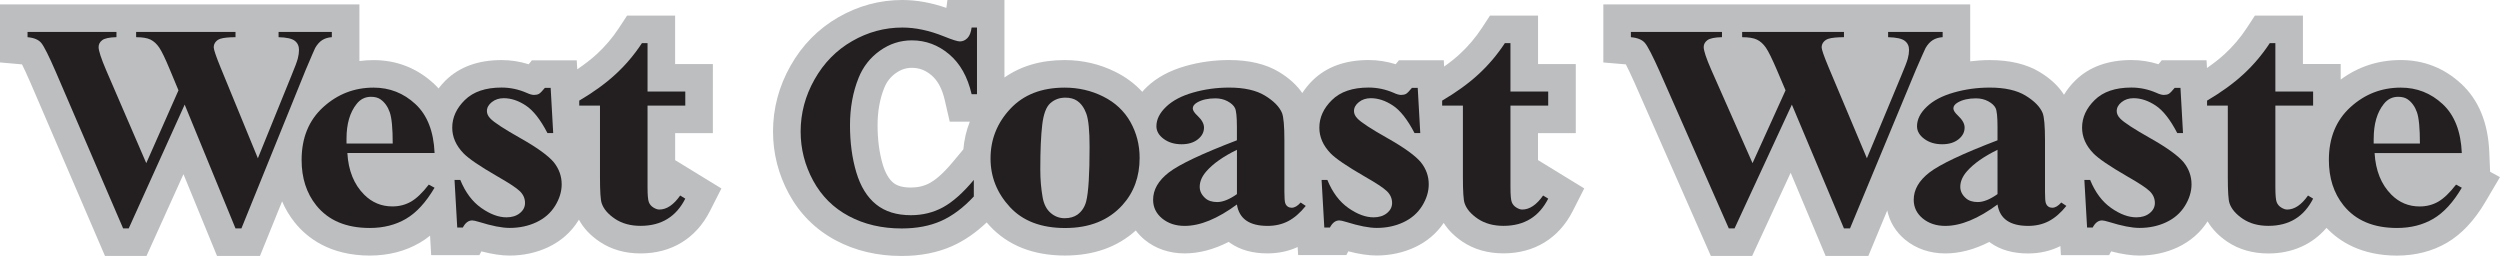 <?xml version="1.0" encoding="utf-8"?>
<!-- Generator: Adobe Illustrator 24.1.0, SVG Export Plug-In . SVG Version: 6.00 Build 0)  -->
<svg version="1.1" id="Layer_1" xmlns="http://www.w3.org/2000/svg" xmlns:xlink="http://www.w3.org/1999/xlink" x="0px" y="0px"
	 viewBox="0 0 680.77 69.7" style="enable-background:new 0 0 680.77 69.7;" xml:space="preserve">
<style type="text/css">
	.st0{fill:#BCBEC0;}
	.st1{fill:#231F20;}
</style>
<g>
	<g>
		<path class="st0" d="M183.84,36.25h10.28V17.44h-10.28V4.24h-13.08l-2.22,3.39c-1.69,2.58-3.7,4.95-5.96,7.04
			c-1.54,1.42-3.36,2.83-5.39,4.2l-0.14-2.44h-12.21l-0.88,1.07c-2.39-0.76-4.87-1.14-7.38-1.14c-6.36,0-11.48,1.86-15.22,5.52
			c-0.72,0.7-1.35,1.45-1.94,2.21c-0.38-0.42-0.76-0.84-1.18-1.22c-4.64-4.31-10.2-6.5-16.51-6.5c-1.32,0-2.6,0.08-3.86,0.25V1.2H0
			v15.8l5.99,0.53c0.46,0.91,1.19,2.44,2.28,4.94L28.59,69.7h11.3l10.07-22.27L59.1,69.7h11.69l6.03-14.87
			c0.88,2.07,2.04,4,3.46,5.78c3.29,4.1,9.5,8.98,20.43,8.98c5.06,0,9.66-1.18,13.64-3.51c0.95-0.55,1.87-1.19,2.76-1.91l0.3,5.31
			h13.13l0.54-1.03c2.96,0.77,5.48,1.14,7.67,1.14c3.75,0,7.27-0.76,10.46-2.25c3.51-1.65,6.29-4.09,8.27-7.26
			c0.06-0.09,0.1-0.18,0.16-0.28c1.22,2.29,3.11,4.32,5.66,6.03c3.15,2.11,6.9,3.18,11.14,3.18c8.4,0,15.1-4.09,18.87-11.52
			l3.13-6.17l-12.59-7.71V36.25z"/>
		<path class="st0" d="M418.82,36.25h10.28V17.44h-10.28V4.24h-13.08l-2.22,3.39c-1.69,2.58-3.7,4.95-5.96,7.04
			c-1.26,1.17-2.71,2.32-4.31,3.45l-0.1-1.7h-12.21l-0.88,1.07c-2.39-0.76-4.87-1.14-7.38-1.14c-6.36,0-11.48,1.86-15.22,5.52
			c-1.11,1.09-2.04,2.25-2.84,3.47c-1.46-2.14-3.56-4.06-6.29-5.72c-3.57-2.17-8.16-3.27-13.64-3.27c-4.08,0-8.07,0.55-11.88,1.64
			c-4.32,1.23-7.84,3.14-10.49,5.67c-0.47,0.45-0.89,0.9-1.27,1.35c-2.02-2.2-4.46-4.02-7.3-5.43c-4.28-2.14-8.94-3.22-13.86-3.22
			c-6.4,0-11.88,1.6-16.37,4.75V0h-15.53l-0.29,2.15c-4.11-1.43-8.14-2.15-12-2.15c-6.13,0-12,1.58-17.42,4.7
			c-5.46,3.14-9.84,7.59-13.02,13.23c-3.16,5.59-4.76,11.61-4.76,17.88c0,5.97,1.46,11.68,4.33,16.97
			c2.98,5.48,7.28,9.75,12.77,12.68c5.27,2.81,11.3,4.24,17.92,4.24c5.15,0,9.81-0.91,13.83-2.72c3.25-1.45,6.38-3.61,9.33-6.41
			c0.26,0.3,0.52,0.6,0.79,0.89c4.98,5.39,11.89,8.12,20.55,8.12c7.79,0,14.25-2.29,19.26-6.82c0.68,0.9,1.47,1.74,2.38,2.5
			c2.96,2.45,6.74,3.74,10.93,3.74c3.88,0,7.84-1.03,12-3.13c0.16,0.12,0.31,0.23,0.47,0.34c2.66,1.85,6.05,2.79,10.07,2.79
			c2.96,0,5.73-0.58,8.23-1.73l0.13,2.19h13.13l0.54-1.03c2.96,0.77,5.48,1.14,7.67,1.14c3.75,0,7.27-0.76,10.46-2.25
			c3.27-1.53,5.89-3.76,7.84-6.62c1.21,1.92,2.92,3.63,5.12,5.11c3.15,2.11,6.9,3.18,11.15,3.18c8.4,0,15.1-4.09,18.87-11.52
			l3.13-6.17l-12.59-7.71V36.25z M262.33,40.67l-2.91,3.49c-2.88,3.46-4.96,4.98-6.2,5.66c-1.55,0.84-3.24,1.25-5.17,1.25
			c-2.14,0-3.7-0.42-4.78-1.29c-1.22-0.99-2.2-2.68-2.9-5.02c-0.93-3.13-1.4-6.71-1.4-10.65c0-3.77,0.61-7.19,1.81-10.16
			c0.69-1.71,1.7-3,3.18-4.05c1.37-0.97,2.75-1.43,4.35-1.43c2,0,3.69,0.64,5.32,2.01c1.73,1.46,2.93,3.7,3.65,6.84l1.34,5.81h5.47
			C263.14,35.51,262.56,38.03,262.33,40.67z"/>
		<path class="st0" d="M678.08,46.77l-0.23-5.41c-0.33-7.91-2.89-14.13-7.6-18.51c-4.64-4.31-10.2-6.5-16.51-6.5
			c-6.09,0-11.58,1.79-16.35,5.32v-4.24h-10.28V4.24h-13.08l-2.22,3.39c-1.69,2.58-3.7,4.95-5.96,7.04
			c-1.41,1.3-3.05,2.58-4.87,3.84l-0.12-2.09h-12.21l-0.88,1.07c-2.39-0.76-4.87-1.14-7.38-1.14c-6.36,0-11.48,1.86-15.22,5.52
			c-1.25,1.22-2.28,2.54-3.13,3.93c-1.46-2.33-3.67-4.4-6.59-6.17c-3.57-2.17-8.16-3.27-13.64-3.27c-1.79,0-3.56,0.13-5.31,0.34V1.2
			H436.6v15.81l6.13,0.52c0.47,0.9,1.22,2.44,2.36,4.99l20.79,47.18h11.24l10.49-22.65l9.52,22.65h11.63l5.15-12.4
			c0.64,3.09,2.31,5.85,4.87,7.97c2.97,2.45,6.75,3.74,10.93,3.74c3.88,0,7.85-1.03,12-3.13c0.16,0.12,0.32,0.24,0.47,0.35
			c2.66,1.85,6.05,2.79,10.07,2.79c3.19,0,6.15-0.68,8.81-2.01l0.14,2.47h13.13l0.54-1.03c2.96,0.77,5.48,1.14,7.67,1.14
			c3.75,0,7.27-0.76,10.46-2.25c3.44-1.62,6.18-4,8.14-7.07c1.22,2.1,3.03,3.97,5.4,5.57c3.15,2.11,6.9,3.18,11.15,3.18
			c6.48,0,11.95-2.44,15.83-6.97c3.52,3.72,9.5,7.55,19.18,7.55c5.06,0,9.66-1.18,13.64-3.51c3.95-2.31,7.47-6.05,10.46-11.14
			l3.95-6.71L678.08,46.77z"/>
	</g>
	<g>
		<path class="st1" d="M85.83,13.05c0.55-0.95,1.18-1.66,1.89-2.12c0.71-0.46,1.59-0.73,2.64-0.81V8.7h-14.5v1.43
			c2.17,0.05,3.64,0.38,4.41,0.98c0.77,0.6,1.15,1.43,1.15,2.49c0,0.72-0.11,1.5-0.33,2.35c-0.22,0.85-0.81,2.43-1.77,4.74
			l-9.1,22.41L60.05,18.34c-1.24-3.03-1.85-4.85-1.85-5.44c0-0.54,0.16-1.02,0.49-1.45c0.33-0.42,0.78-0.73,1.36-0.91
			c0.82-0.26,2.18-0.4,4.08-0.42V8.7H37.07v1.43c1.73,0,3.04,0.22,3.93,0.66c0.89,0.44,1.68,1.16,2.37,2.18
			c0.69,1.02,1.66,3.04,2.92,6.08l2.31,5.55l-8.77,19.83L28.87,19.03c-1.35-3.16-2.02-5.23-2.02-6.21c0-0.75,0.32-1.37,0.97-1.87
			c0.64-0.5,1.94-0.78,3.89-0.83V8.7H7.5v1.43c1.76,0.15,3.01,0.68,3.75,1.58c0.74,0.9,2.05,3.5,3.91,7.79l18.37,42.7h1.52
			l15.24-33.71L64.13,62.2h1.61l17.5-43.16C84.8,15.36,85.67,13.36,85.83,13.05z"/>
		<path class="st1" d="M113.13,28.35c-3.23-3-7.03-4.49-11.41-4.49c-5.25,0-9.82,1.78-13.73,5.34c-3.9,3.56-5.86,8.35-5.86,14.37
			c0,4.91,1.33,9.03,3.98,12.34c3.3,4.12,8.16,6.17,14.58,6.17c3.73,0,7.02-0.83,9.86-2.49c2.84-1.66,5.43-4.48,7.78-8.47
			l-1.57-0.85c-1.73,2.24-3.35,3.79-4.86,4.65c-1.51,0.86-3.19,1.29-5.05,1.29c-2.99,0-5.55-1.07-7.68-3.2
			c-2.78-2.78-4.31-6.56-4.58-11.34h23.75C118.09,35.79,116.36,31.35,113.13,28.35z M94.36,39.09v-1.35c0-3.99,0.91-7.12,2.73-9.41
			c1.02-1.31,2.33-1.97,3.93-1.97c1.08,0,1.94,0.23,2.59,0.69c1.14,0.8,1.98,1.97,2.52,3.51c0.54,1.54,0.81,4.38,0.81,8.52H94.36z"
			/>
		<path class="st1" d="M141.81,37.68c-4.54-2.56-7.3-4.36-8.29-5.42c-0.62-0.64-0.93-1.31-0.93-2.01c0-0.93,0.45-1.74,1.34-2.45
			c0.9-0.71,1.97-1.06,3.24-1.06c2.01,0,4.02,0.67,6.04,2.01c2.02,1.34,3.97,3.83,5.86,7.48h1.57l-0.69-12.31h-1.57
			c-0.74,0.9-1.28,1.45-1.62,1.64c-0.34,0.19-0.79,0.29-1.34,0.29c-0.53,0-1.2-0.19-2.04-0.58c-2.19-0.95-4.46-1.43-6.8-1.43
			c-4.35,0-7.68,1.13-9.98,3.38c-2.3,2.25-3.45,4.76-3.45,7.54c0,2.55,1.02,4.87,3.06,6.98c1.39,1.44,4.44,3.52,9.17,6.25
			c3.21,1.83,5.28,3.19,6.2,4.09s1.39,1.97,1.39,3.2c0,1.08-0.47,2-1.41,2.76c-0.94,0.76-2.15,1.14-3.63,1.14
			c-2.16,0-4.45-0.85-6.87-2.55c-2.42-1.7-4.33-4.24-5.72-7.64h-1.57l0.74,12.96h1.53c0.68-1.29,1.53-1.93,2.55-1.93
			c0.34,0,0.97,0.14,1.9,0.42c3.46,1.08,6.22,1.62,8.29,1.62c2.65,0,5.08-0.51,7.27-1.54c2.19-1.03,3.89-2.51,5.09-4.44
			c1.2-1.93,1.81-3.9,1.81-5.9c0-2.21-0.72-4.21-2.15-6C149.33,42.42,146.34,40.24,141.81,37.68z"/>
		<path class="st1" d="M176.34,11.74h-1.53c-2.04,3.11-4.42,5.93-7.15,8.45c-2.73,2.52-6.04,4.92-9.93,7.21v1.35h5.65v19.48
			c0,3.86,0.15,6.22,0.46,7.1c0.52,1.57,1.74,2.99,3.63,4.26c1.9,1.27,4.22,1.91,6.97,1.91c5.62,0,9.67-2.47,12.17-7.41l-1.39-0.85
			c-1.79,2.55-3.69,3.82-5.69,3.82c-0.49,0-1.03-0.19-1.62-0.56c-0.59-0.37-1-0.86-1.23-1.47c-0.23-0.6-0.35-1.95-0.35-4.03V28.75
			h10.28v-3.82h-10.28V11.74z"/>
		<path class="st1" d="M263.44,10.37c-0.59,0.6-1.28,0.91-2.07,0.91c-0.62,0-2.08-0.46-4.37-1.39c-3.96-1.59-7.72-2.39-11.28-2.39
			c-4.83,0-9.39,1.23-13.68,3.7s-7.7,5.94-10.23,10.42c-2.53,4.47-3.79,9.21-3.79,14.2c0,4.73,1.14,9.19,3.42,13.39
			c2.28,4.19,5.51,7.41,9.71,9.64c4.19,2.24,8.99,3.36,14.39,3.36c4.11,0,7.7-0.69,10.77-2.06c3.07-1.38,6.03-3.59,8.87-6.65v-4.51
			c-2.94,3.52-5.73,6-8.38,7.45c-2.65,1.44-5.57,2.16-8.76,2.16c-3.88,0-7.04-0.98-9.48-2.95c-2.44-1.97-4.23-4.87-5.38-8.72
			c-1.15-3.84-1.72-8.11-1.72-12.79c0-4.76,0.78-9.08,2.35-12.96c1.22-3.03,3.15-5.49,5.79-7.37c2.64-1.88,5.54-2.82,8.7-2.82
			c3.78,0,7.17,1.26,10.16,3.78c2.99,2.52,5.03,6.15,6.12,10.88h1.46V7.5h-1.46C264.41,8.81,264.03,9.77,263.44,10.37z"/>
		<path class="st1" d="M300.42,26.29c-3.24-1.62-6.74-2.43-10.51-2.43c-6.27,0-11.19,1.92-14.79,5.77
			c-3.6,3.84-5.39,8.35-5.39,13.52c0,5.01,1.76,9.43,5.28,13.23c3.52,3.81,8.53,5.71,15.04,5.71c6.63,0,11.83-2.08,15.6-6.25
			c3.12-3.45,4.68-7.73,4.68-12.85c0-3.55-0.84-6.81-2.52-9.8C306.12,30.21,303.66,27.91,300.42,26.29z M295.79,54.79
			c-0.4,1.57-1.2,2.79-2.41,3.67c-0.93,0.64-2.08,0.96-3.47,0.96c-1.42,0-2.68-0.47-3.8-1.43c-1.11-0.95-1.84-2.34-2.18-4.17
			c-0.43-2.39-0.65-4.96-0.65-7.71c0-5.19,0.18-9.25,0.53-12.17c0.35-2.92,1.09-4.87,2.22-5.86c1.13-0.99,2.48-1.49,4.05-1.49
			c1.3,0,2.34,0.27,3.15,0.81c1.14,0.75,2.01,1.94,2.59,3.57c0.59,1.63,0.88,4.64,0.88,9.01C296.71,47.41,296.4,52.35,295.79,54.79z
			"/>
		<path class="st1" d="M351.73,56.57c-0.4,0-0.76-0.1-1.06-0.31c-0.31-0.21-0.54-0.52-0.69-0.95c-0.15-0.42-0.23-1.46-0.23-3.11v-14
			c0-3.88-0.22-6.36-0.65-7.44c-0.71-1.7-2.26-3.27-4.65-4.73c-2.39-1.45-5.64-2.18-9.74-2.18c-3.4,0-6.67,0.45-9.81,1.35
			c-3.15,0.9-5.6,2.19-7.36,3.88c-1.76,1.68-2.64,3.45-2.64,5.3c0,1.31,0.66,2.46,1.97,3.43c1.31,0.98,2.94,1.47,4.88,1.47
			c1.82,0,3.29-0.44,4.42-1.33c1.13-0.89,1.69-1.96,1.69-3.22c0-1.03-0.59-2.1-1.76-3.2c-0.86-0.8-1.3-1.47-1.3-2.01
			c0-0.62,0.4-1.16,1.2-1.62c1.3-0.75,2.95-1.12,4.95-1.12c1.23,0,2.35,0.26,3.33,0.79c0.99,0.53,1.66,1.15,2.01,1.85
			c0.35,0.71,0.53,2.42,0.53,5.15v3.63c-9.54,3.65-15.72,6.58-18.56,8.78c-2.84,2.2-4.26,4.67-4.26,7.43c0,2.03,0.82,3.72,2.45,5.07
			c1.64,1.35,3.69,2.03,6.16,2.03c4.2,0,8.93-1.94,14.21-5.83c0.31,1.96,1.16,3.41,2.55,4.38c1.39,0.96,3.32,1.45,5.79,1.45
			c2.1,0,3.97-0.43,5.62-1.29c1.65-0.86,3.25-2.24,4.79-4.15l-1.39-0.93C353.35,56.09,352.54,56.57,351.73,56.57z M336.83,52.86
			c-2.04,1.44-3.83,2.16-5.37,2.16c-1.39,0-2.47-0.35-3.24-1.04c-1.02-0.9-1.53-1.94-1.53-3.12c0-1.41,0.6-2.82,1.81-4.21
			c1.82-2.08,4.6-4.04,8.33-5.86V52.86z"/>
		<path class="st1" d="M377.92,37.68c-4.54-2.56-7.3-4.36-8.29-5.42c-0.62-0.64-0.93-1.31-0.93-2.01c0-0.93,0.45-1.74,1.34-2.45
			c0.89-0.71,1.97-1.06,3.24-1.06c2,0,4.02,0.67,6.04,2.01c2.02,1.34,3.97,3.83,5.86,7.48h1.57l-0.69-12.31h-1.57
			c-0.74,0.9-1.28,1.45-1.62,1.64c-0.34,0.19-0.79,0.29-1.34,0.29c-0.53,0-1.2-0.19-2.04-0.58c-2.19-0.95-4.46-1.43-6.8-1.43
			c-4.35,0-7.68,1.13-9.97,3.38c-2.3,2.25-3.45,4.76-3.45,7.54c0,2.55,1.02,4.87,3.05,6.98c1.39,1.44,4.44,3.52,9.17,6.25
			c3.21,1.83,5.28,3.19,6.2,4.09s1.39,1.97,1.39,3.2c0,1.08-0.47,2-1.41,2.76c-0.94,0.76-2.15,1.14-3.63,1.14
			c-2.16,0-4.45-0.85-6.87-2.55c-2.42-1.7-4.33-4.24-5.72-7.64h-1.57l0.74,12.96h1.53c0.68-1.29,1.53-1.93,2.55-1.93
			c0.34,0,0.97,0.14,1.9,0.42c3.46,1.08,6.22,1.62,8.29,1.62c2.65,0,5.08-0.51,7.27-1.54c2.19-1.03,3.89-2.51,5.09-4.44
			c1.2-1.93,1.81-3.9,1.81-5.9c0-2.21-0.72-4.21-2.15-6C385.44,42.42,382.45,40.24,377.92,37.68z"/>
		<path class="st1" d="M411.32,11.74h-1.53c-2.04,3.11-4.42,5.93-7.15,8.45c-2.73,2.52-6.04,4.92-9.93,7.21v1.35h5.65v19.48
			c0,3.86,0.15,6.22,0.46,7.1c0.52,1.57,1.74,2.99,3.63,4.26c1.9,1.27,4.22,1.91,6.97,1.91c5.62,0,9.67-2.47,12.17-7.41l-1.39-0.85
			c-1.79,2.55-3.69,3.82-5.69,3.82c-0.49,0-1.03-0.19-1.62-0.56c-0.59-0.37-1-0.86-1.23-1.47c-0.23-0.6-0.35-1.95-0.35-4.03V28.75
			h10.28v-3.82h-10.28V11.74z"/>
		<path class="st1" d="M524.36,13.05c0.56-0.95,1.21-1.66,1.94-2.12c0.73-0.46,1.63-0.73,2.7-0.81V8.7h-14.85v1.43
			c2.22,0.05,3.73,0.38,4.52,0.98c0.79,0.6,1.18,1.43,1.18,2.49c0,0.72-0.11,1.5-0.34,2.35s-0.83,2.43-1.81,4.74l-9.33,22.41
			l-10.42-24.76c-1.27-3.03-1.9-4.85-1.9-5.44c0-0.54,0.17-1.02,0.51-1.45c0.34-0.42,0.8-0.73,1.39-0.91
			c0.84-0.26,2.24-0.4,4.18-0.42V8.7H474.4v1.43c1.77,0,3.12,0.22,4.03,0.66c0.91,0.44,1.72,1.16,2.43,2.18
			c0.7,1.02,1.7,3.04,3,6.08l2.36,5.55l-8.99,19.83L466,19.03c-1.38-3.16-2.07-5.23-2.07-6.21c0-0.75,0.33-1.37,0.99-1.87
			c0.66-0.5,1.99-0.78,3.99-0.83V8.7H444.1v1.43c1.8,0.15,3.08,0.68,3.84,1.58c0.76,0.9,2.09,3.5,4.01,7.79l18.82,42.7h1.56
			l15.61-33.71l14.18,33.71h1.65l17.93-43.16C523.3,15.36,524.19,13.36,524.36,13.05z"/>
		<path class="st1" d="M558.85,56.57c-0.4,0-0.76-0.1-1.06-0.31c-0.31-0.21-0.54-0.52-0.69-0.95c-0.16-0.42-0.23-1.46-0.23-3.11v-14
			c0-3.88-0.22-6.36-0.65-7.44c-0.71-1.7-2.26-3.27-4.65-4.73c-2.39-1.45-5.64-2.18-9.74-2.18c-3.4,0-6.67,0.45-9.81,1.35
			c-3.15,0.9-5.6,2.19-7.36,3.88c-1.76,1.68-2.64,3.45-2.64,5.3c0,1.31,0.66,2.46,1.97,3.43c1.31,0.98,2.94,1.47,4.88,1.47
			c1.82,0,3.29-0.44,4.42-1.33c1.13-0.89,1.69-1.96,1.69-3.22c0-1.03-0.59-2.1-1.76-3.2c-0.86-0.8-1.3-1.47-1.3-2.01
			c0-0.62,0.4-1.16,1.2-1.62c1.3-0.75,2.95-1.12,4.95-1.12c1.23,0,2.34,0.26,3.33,0.79c0.99,0.53,1.66,1.15,2.01,1.85
			c0.35,0.71,0.53,2.42,0.53,5.15v3.63c-9.54,3.65-15.72,6.58-18.56,8.78c-2.84,2.2-4.26,4.67-4.26,7.43c0,2.03,0.82,3.72,2.45,5.07
			c1.64,1.35,3.69,2.03,6.16,2.03c4.2,0,8.93-1.94,14.21-5.83c0.31,1.96,1.16,3.41,2.55,4.38c1.39,0.96,3.32,1.45,5.79,1.45
			c2.1,0,3.97-0.43,5.62-1.29c1.65-0.86,3.25-2.24,4.79-4.15l-1.39-0.93C560.47,56.09,559.65,56.57,558.85,56.57z M543.94,52.86
			c-2.04,1.44-3.83,2.16-5.37,2.16c-1.39,0-2.47-0.35-3.24-1.04c-1.02-0.9-1.53-1.94-1.53-3.12c0-1.41,0.6-2.82,1.81-4.21
			c1.82-2.08,4.6-4.04,8.33-5.86V52.86z"/>
		<path class="st1" d="M585.62,37.68c-4.54-2.56-7.3-4.36-8.29-5.42c-0.62-0.64-0.93-1.31-0.93-2.01c0-0.93,0.45-1.74,1.34-2.45
			c0.89-0.71,1.97-1.06,3.24-1.06c2,0,4.02,0.67,6.04,2.01c2.02,1.34,3.97,3.83,5.86,7.48h1.57l-0.69-12.31h-1.57
			c-0.74,0.9-1.28,1.45-1.62,1.64c-0.34,0.19-0.79,0.29-1.34,0.29c-0.53,0-1.2-0.19-2.04-0.58c-2.19-0.95-4.46-1.43-6.8-1.43
			c-4.35,0-7.68,1.13-9.97,3.38c-2.3,2.25-3.45,4.76-3.45,7.54c0,2.55,1.02,4.87,3.06,6.98c1.39,1.44,4.44,3.52,9.17,6.25
			c3.21,1.83,5.28,3.19,6.2,4.09s1.39,1.97,1.39,3.2c0,1.08-0.47,2-1.41,2.76c-0.94,0.76-2.15,1.14-3.63,1.14
			c-2.16,0-4.45-0.85-6.87-2.55c-2.42-1.7-4.33-4.24-5.72-7.64h-1.57l0.74,12.96h1.53c0.68-1.29,1.53-1.93,2.55-1.93
			c0.34,0,0.97,0.14,1.9,0.42c3.46,1.08,6.22,1.62,8.29,1.62c2.65,0,5.08-0.51,7.27-1.54c2.19-1.03,3.89-2.51,5.09-4.44
			c1.2-1.93,1.81-3.9,1.81-5.9c0-2.21-0.72-4.21-2.15-6C593.14,42.42,590.15,40.24,585.62,37.68z"/>
		<path class="st1" d="M619.61,11.74h-1.53c-2.04,3.11-4.42,5.93-7.15,8.45c-2.73,2.52-6.04,4.92-9.93,7.21v1.35h5.65v19.48
			c0,3.86,0.15,6.22,0.46,7.1c0.52,1.57,1.74,2.99,3.63,4.26c1.9,1.27,4.22,1.91,6.97,1.91c5.62,0,9.67-2.47,12.17-7.41l-1.39-0.85
			c-1.79,2.55-3.69,3.82-5.69,3.82c-0.49,0-1.03-0.19-1.62-0.56c-0.59-0.37-1-0.86-1.23-1.47c-0.23-0.6-0.35-1.95-0.35-4.03V28.75
			h10.28v-3.82h-10.28V11.74z"/>
		<path class="st1" d="M663.93,54.93c-1.51,0.86-3.19,1.29-5.05,1.29c-2.99,0-5.55-1.07-7.68-3.2c-2.78-2.78-4.3-6.56-4.58-11.34
			h23.75c-0.25-5.89-1.98-10.33-5.21-13.33c-3.23-3-7.03-4.49-11.41-4.49c-5.25,0-9.82,1.78-13.72,5.34
			c-3.9,3.56-5.86,8.35-5.86,14.37c0,4.91,1.33,9.03,3.98,12.34c3.3,4.12,8.16,6.17,14.58,6.17c3.73,0,7.02-0.83,9.86-2.49
			c2.84-1.66,5.43-4.48,7.78-8.47l-1.57-0.85C667.06,52.52,665.44,54.07,663.93,54.93z M646.38,37.74c0-3.99,0.91-7.12,2.73-9.41
			c1.02-1.31,2.33-1.97,3.93-1.97c1.08,0,1.94,0.23,2.59,0.69c1.14,0.8,1.98,1.97,2.52,3.51c0.54,1.54,0.81,4.38,0.81,8.52h-12.59
			V37.74z"/>
	</g>
</g>
</svg>
